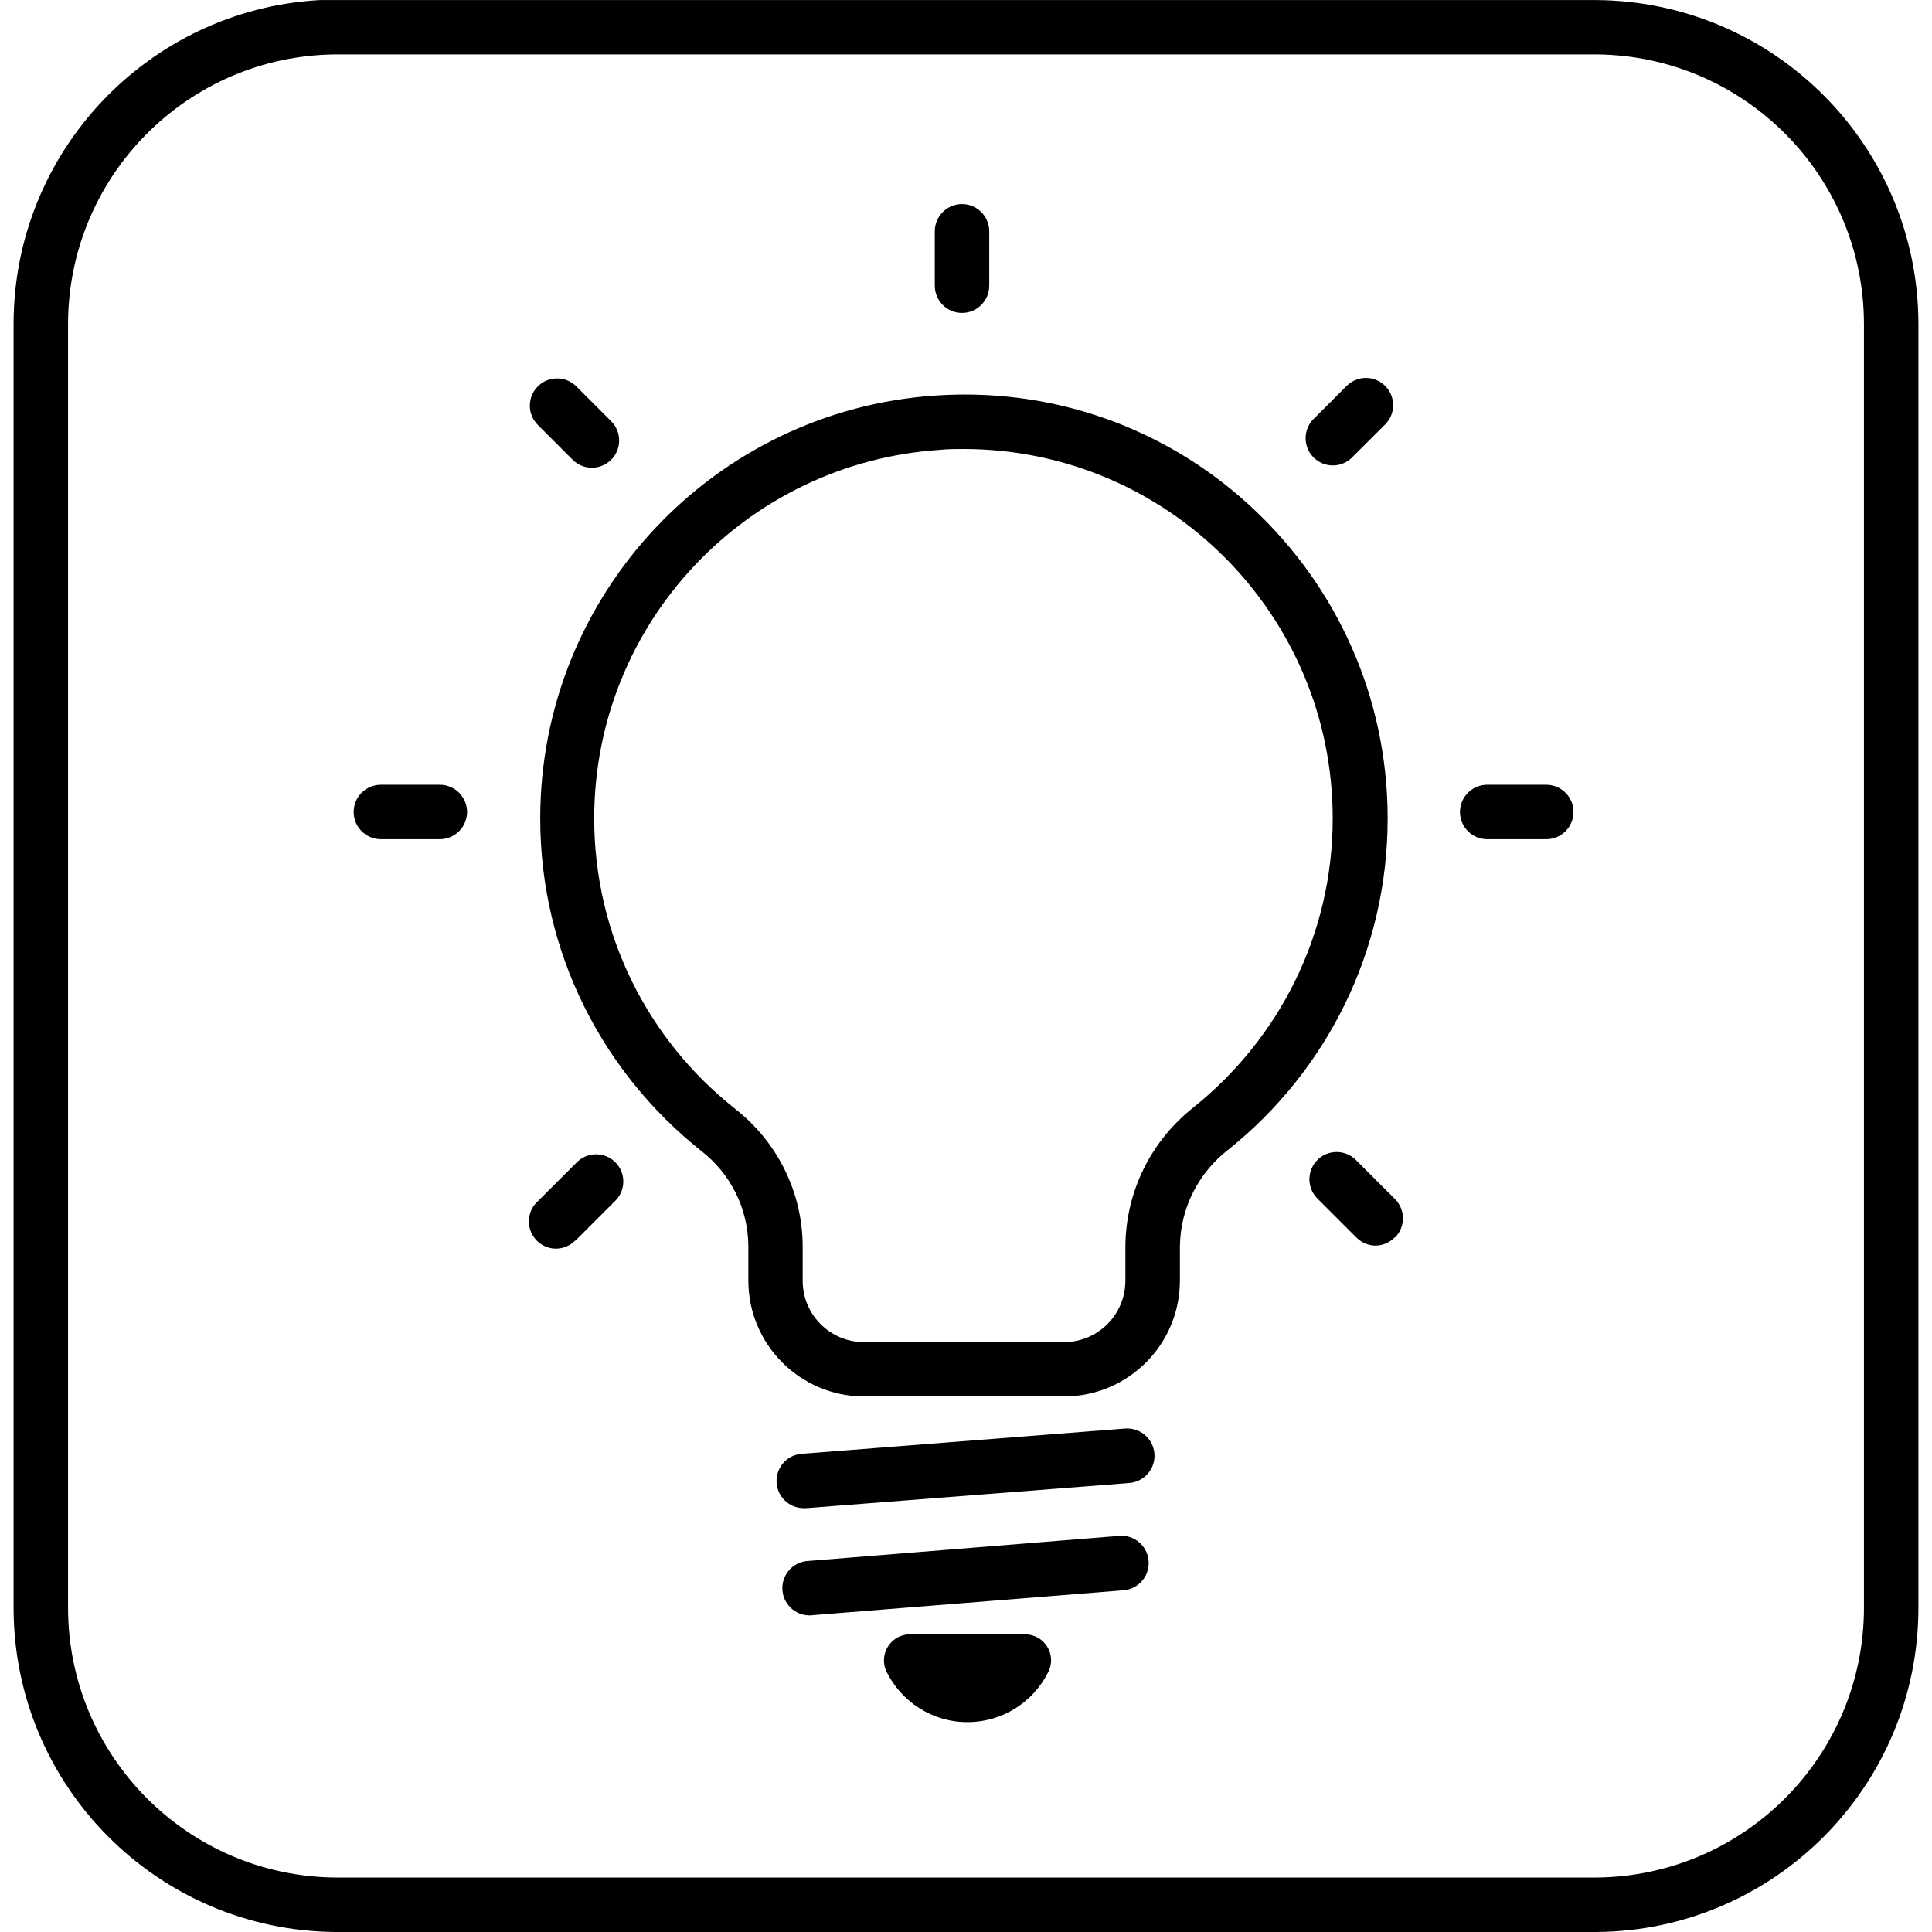 <!-- Generated by IcoMoon.io -->
<svg version="1.1" xmlns="http://www.w3.org/2000/svg" width="32" height="32" viewBox="0 0 32 32">
<title>service_1</title>
<path d="M17.625 23.13h-3.317c-1.057-0.004-1.912-0.861-1.913-1.918v-0.568c-0.003-0.639-0.304-1.208-0.771-1.574l-0.004-0.003c-1.634-1.297-2.672-3.283-2.672-5.511 0-3.716 2.887-6.757 6.54-7.004l0.021-0.001c0.142-0.010 0.307-0.016 0.474-0.016 1.855 0 3.54 0.724 4.789 1.905l-0.003-0.003c1.365 1.284 2.215 3.102 2.215 5.118 0 2.217-1.027 4.193-2.631 5.48l-0.014 0.011c-0.48 0.375-0.788 0.951-0.796 1.599v0.567c-0.001 1.059-0.859 1.916-1.918 1.918h-0zM15.968 7.437c-0.133 0-0.268 0-0.401 0.014-3.205 0.213-5.725 2.865-5.725 6.106 0 1.941 0.904 3.671 2.314 4.792l0.012 0.010c0.686 0.534 1.124 1.359 1.127 2.287v0.568c0 0.561 0.455 1.016 1.016 1.016h3.313c0.561-0.001 1.015-0.456 1.016-1.016v-0.566c0.005-0.933 0.442-1.763 1.121-2.301l0.006-0.005c1.411-1.131 2.307-2.854 2.307-4.787 0-3.375-2.733-6.112-6.106-6.118h-0.001zM13.375 24.978l5.33-0.415c0.234-0.019 0.417-0.213 0.417-0.451 0-0.25-0.202-0.452-0.452-0.452-0.012 0-0.024 0-0.037 0.001l0.002-0-5.339 0.417c-0.242 0.009-0.434 0.208-0.434 0.451 0 0.249 0.202 0.451 0.451 0.451 0.006 0 0.012-0 0.018-0l-0.001 0zM13.463 26.752l5.147-0.412c0.234-0.019 0.416-0.214 0.416-0.451 0-0.25-0.202-0.452-0.452-0.452-0.013 0-0.025 0.001-0.038 0.002l0.002-0-5.147 0.415c-0.241 0.010-0.433 0.208-0.433 0.451 0 0.249 0.202 0.451 0.451 0.451 0.006 0 0.013-0 0.019-0l-0.001 0zM15.076 27.069c-0.001 0-0.002 0-0.002 0-0.239 0-0.433 0.194-0.433 0.433 0 0.064 0.014 0.126 0.039 0.181l-0.001-0.003c0.247 0.504 0.757 0.844 1.345 0.844s1.098-0.341 1.341-0.835l0.004-0.009c0.025-0.053 0.040-0.115 0.040-0.18 0-0.238-0.193-0.43-0.43-0.43-0.002 0-0.004 0-0.006 0h0zM7.736 13.449c0-0.249-0.202-0.451-0.451-0.451v0h-0.976c-0.249 0-0.451 0.202-0.451 0.451s0.202 0.451 0.451 0.451v0h0.976c0.249 0 0.451-0.202 0.451-0.451v0zM26.062 13.449c0-0.249-0.202-0.451-0.451-0.451v0h-0.978c-0.249 0-0.451 0.202-0.451 0.451s0.202 0.451 0.451 0.451v0h0.978c0.249 0 0.451-0.202 0.451-0.451v0zM10.123 7.615c0.082-0.082 0.132-0.194 0.132-0.319s-0.050-0.237-0.132-0.319v0l-0.577-0.577c-0.082-0.082-0.194-0.132-0.319-0.132-0.249 0-0.451 0.202-0.451 0.451 0 0.125 0.050 0.237 0.132 0.319l0.577 0.577c0.082 0.082 0.194 0.132 0.319 0.132s0.237-0.051 0.319-0.132v0zM16.385 4.732v-0.901c0-0.249-0.202-0.451-0.451-0.451s-0.451 0.202-0.451 0.451v0 0.901c0 0.249 0.202 0.451 0.451 0.451s0.451-0.202 0.451-0.451v0zM22.404 7.567l0.536-0.534c0.084-0.082 0.135-0.196 0.135-0.322 0-0.249-0.202-0.451-0.451-0.451-0.123 0-0.234 0.049-0.316 0.129l-0.534 0.534c-0.091 0.083-0.149 0.202-0.149 0.335 0 0.249 0.202 0.451 0.451 0.451 0.132 0 0.251-0.057 0.333-0.147l0-0zM23.105 20.498c0.082-0.082 0.132-0.194 0.132-0.319s-0.050-0.237-0.132-0.319v0l-0.647-0.647c-0.082-0.082-0.194-0.132-0.319-0.132-0.249 0-0.451 0.202-0.451 0.451 0 0.125 0.050 0.237 0.132 0.319l0.647 0.647c0.082 0.082 0.195 0.133 0.32 0.133 0 0 0 0 0 0h-0c0.125-0.002 0.237-0.056 0.318-0.14l0-0zM9.528 20.552l0.647-0.647c0.091-0.083 0.149-0.202 0.149-0.335 0-0.249-0.202-0.451-0.451-0.451-0.132 0-0.251 0.057-0.333 0.147l-0 0-0.649 0.647c-0.081 0.081-0.131 0.194-0.131 0.318 0 0.249 0.202 0.451 0.451 0.451 0 0 0 0 0 0h-0c0.125-0.002 0.237-0.054 0.318-0.137l0-0zM26.445 32h-20.89c-2.949-0.024-5.33-2.42-5.33-5.372 0-0.013 0-0.025 0-0.038v0.002-21.183c-0-0.013-0-0.027-0-0.042 0-2.861 2.236-5.2 5.056-5.365l0.015-0.001h21.149c2.949 0.024 5.33 2.42 5.33 5.372 0 0.013-0 0.025-0 0.038v-0.002 21.183c0 0.011 0 0.023 0 0.036 0 2.952-2.381 5.348-5.327 5.372h-0.002zM5.555 0.901c-2.451 0.024-4.428 2.017-4.428 4.471 0 0.013 0 0.025 0 0.038v-0.002 21.183c-0 0.011-0 0.023-0 0.036 0 2.454 1.977 4.447 4.426 4.471l0.002 0h20.89c2.451-0.024 4.428-2.017 4.428-4.471 0-0.013-0-0.025-0-0.038v0.002-21.183c0-0.011 0-0.024 0-0.036 0-2.454-1.977-4.447-4.426-4.471l-0.002-0z"></path>
</svg>
